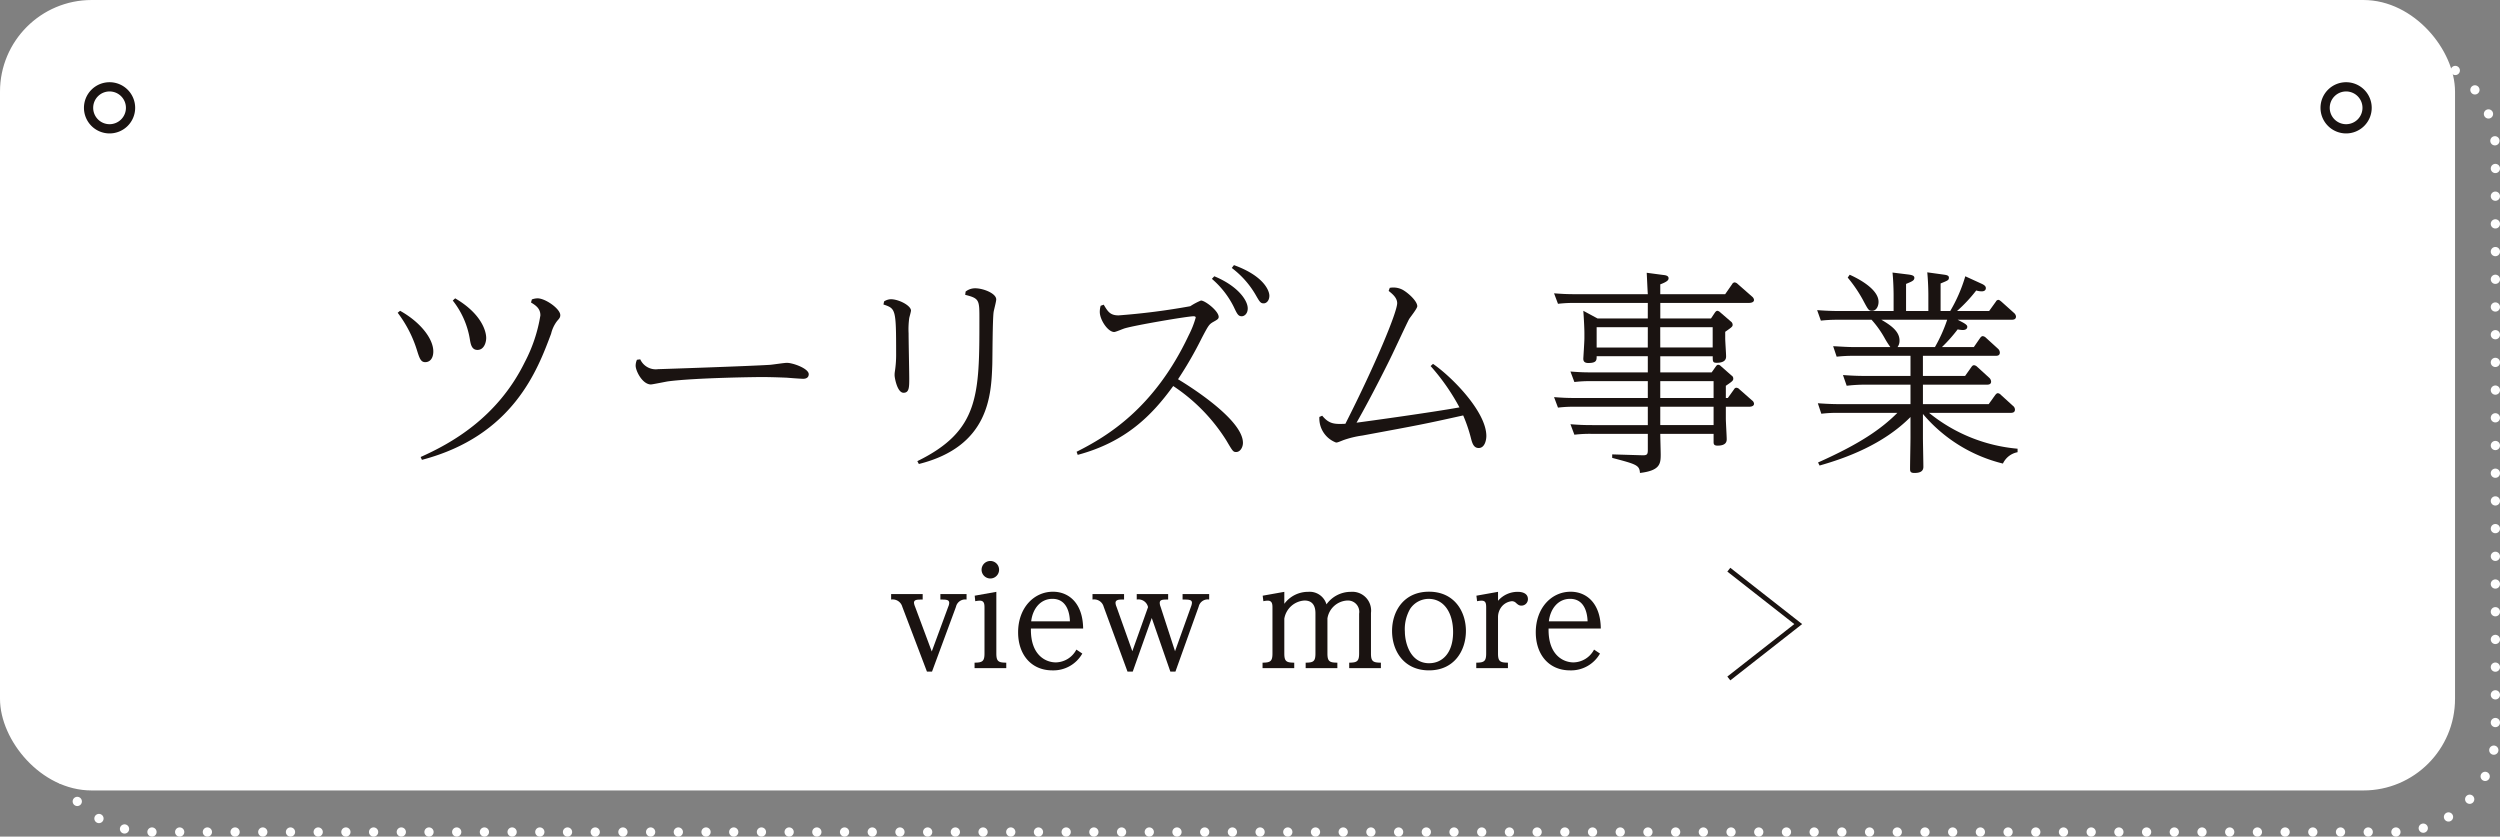 <svg xmlns="http://www.w3.org/2000/svg" width="344.727" height="115.364" viewBox="0 0 344.727 115.364">
  <rect x="0" y="0" width="344.727" height="115.364" fill="#808080" stroke="none"/>
  <g id="btn01" transform="translate(-577.637 -2815.545)">
    <rect id="長方形_71" data-name="長方形 71" width="337.254" height="107.723" rx="12" transform="translate(578.273 2816.182)" fill="#fff" stroke="#fff" stroke-linecap="round" stroke-linejoin="round" stroke-width="1.273"/>
    <g id="グループ_675" data-name="グループ 675">
      <g id="グループ_674" data-name="グループ 674">
        <g id="グループ_673" data-name="グループ 673">
          <path id="パス_4706" data-name="パス 4706" d="M586.067,2922.964a13.678,13.678,0,0,0,12.059,7.308H908.074a13.717,13.717,0,0,0,13.653-13.7V2836.25a13.739,13.739,0,0,0-7.283-12.1" fill="none" stroke="#fff" stroke-linecap="round" stroke-linejoin="round" stroke-width="1.273" stroke-dasharray="0 3.82"/>
        </g>
      </g>
      <path id="パス_4707" data-name="パス 4707" d="M595.638,2830.413a2.894,2.894,0,1,1-2.894-2.894A2.895,2.895,0,0,1,595.638,2830.413Z" fill="none" stroke="#1a1311" stroke-miterlimit="10" stroke-width="1.273"/>
      <path id="パス_4708" data-name="パス 4708" d="M904.038,2830.413a2.894,2.894,0,1,1-2.894-2.894A2.895,2.895,0,0,1,904.038,2830.413Z" fill="none" stroke="#1a1311" stroke-miterlimit="10" stroke-width="1.273"/>
    </g>
    <g id="グループ_677" data-name="グループ 677">
      <path id="パス_4709" data-name="パス 4709" d="M632.806,2858.4c2.862,1.6,4.58,3.888,4.58,5.606,0,.934-.452,1.476-1.115,1.476-.6,0-.784-.512-1.115-1.566a16.718,16.718,0,0,0-2.682-5.244Zm18.172-1.566a2.381,2.381,0,0,1,.783-.151c1.085,0,3.135,1.446,3.135,2.32,0,.3-.121.452-.423.784a4.666,4.666,0,0,0-.844,1.778c-1.868,4.972-5.213,14.073-17.81,17.388l-.181-.391c4.189-1.869,10.578-5.4,14.345-13.049a21.051,21.051,0,0,0,2.169-6.48c0-.934-.6-1.356-1.295-1.778Zm-10.578-.151c3.707,2.17,4.279,4.611,4.279,5.454,0,.633-.3,1.658-1.205,1.658-.784,0-.935-.753-1.055-1.507a11.6,11.6,0,0,0-2.351-5.3Z" fill="#1a1311"/>
      <path id="パス_4710" data-name="パス 4710" d="M665.92,2865.092a2.35,2.35,0,0,0,2.471,1.356c.18,0,12.807-.422,15.46-.6.361-.03,1.959-.271,2.29-.271.843,0,3.013.784,3.013,1.567,0,.482-.391.633-.753.633s-1.928-.121-2.26-.151c-1.416-.06-2.652-.09-3.465-.09-.483,0-9.1.09-12.959.6-.361.061-2.14.422-2.32.422-1.176,0-2.11-1.868-2.11-2.592a2.018,2.018,0,0,1,.181-.813Z" fill="#1a1311"/>
      <path id="パス_4711" data-name="パス 4711" d="M699.547,2857.106a1.8,1.8,0,0,1,.935-.3c1.084,0,2.772.874,2.772,1.567,0,.151-.211.874-.241,1.025a11.438,11.438,0,0,0-.09,2.109c0,1,.09,5.334.09,6.208,0,1.206,0,1.99-.783,1.99-.874,0-1.236-2.08-1.236-2.411a3.024,3.024,0,0,1,.031-.482,15.087,15.087,0,0,0,.18-2.5c0-6.178-.06-6.208-1.748-6.781Zm11.241-1.356a2.111,2.111,0,0,1,1.326-.453c1.085,0,2.893.694,2.893,1.538,0,.3-.331,1.506-.361,1.747-.151,1.146-.151,6.238-.181,7.263-.15,4.129-.392,11.241-10.126,13.682l-.211-.392c8.559-4.189,8.559-9.131,8.559-19.649,0-2.561,0-2.8-1.959-3.284Z" fill="#1a1311"/>
      <path id="パス_4712" data-name="パス 4712" d="M726.091,2877.839c4.189-2.109,10.7-5.967,15.46-16.062a13.172,13.172,0,0,0,.965-2.441c0-.181-.241-.181-.3-.181-.844,0-8.046,1.235-9.463,1.658-.241.06-1.266.512-1.476.512-.875,0-1.99-1.688-1.99-2.773a3.155,3.155,0,0,1,.121-.844l.422-.15c.572.964.9,1.476,2.049,1.476a94.722,94.722,0,0,0,9.885-1.265,8.72,8.72,0,0,1,1.476-.784c.574,0,2.442,1.447,2.442,2.26,0,.272-.211.392-.754.694-.572.331-.662.482-1.567,2.2a52.675,52.675,0,0,1-3.285,5.7c.905.543,8.951,5.424,8.951,8.77,0,.632-.392,1.265-.934,1.265-.422,0-.483-.12-1.357-1.6a24.781,24.781,0,0,0-7.323-7.5c-2.923,4.039-6.539,7.715-13.169,9.493Zm18.986-24.2c3.225,1.326,4.611,3.315,4.611,4.43,0,.753-.483,1.085-.814,1.085-.482,0-.633-.271-1.115-1.3a12.255,12.255,0,0,0-3.014-3.857Zm2.712-1.537c4.159,1.507,4.882,3.556,4.882,4.219s-.392,1.055-.783,1.055c-.452,0-.572-.241-1.146-1.236a12.524,12.524,0,0,0-3.254-3.646Z" fill="#1a1311"/>
      <path id="パス_4713" data-name="パス 4713" d="M759.958,2872.867c.965,1.175,1.718,1.175,3.194,1.115,4.16-8.2,7.143-15.4,7.143-16.635,0-.754-.693-1.3-1.176-1.688l.152-.422a2.73,2.73,0,0,1,1.837.3c.905.542,1.959,1.6,1.959,2.23,0,.331-.994,1.537-1.145,1.808-.422.813-2.109,4.46-2.471,5.183-.06.151-2.652,5.394-4.761,9.071,1.627-.211,10.336-1.416,14.194-2.109a29.4,29.4,0,0,0-3.979-5.7l.332-.3c2.592,1.778,7.354,6.6,7.354,9.945,0,.542-.211,1.657-1.055,1.657-.663,0-.874-.6-1.055-1.3a20.807,20.807,0,0,0-1.084-3.194c-5.425,1.205-5.757,1.266-13.894,2.772a13.446,13.446,0,0,0-2.621.633c-.754.3-.815.331-1.025.331a3.56,3.56,0,0,1-2.291-3.526Z" fill="#1a1311"/>
      <path id="パス_4714" data-name="パス 4714" d="M804.855,2857.317H794.729a18.118,18.118,0,0,0-2.26.12l-.543-1.446c1.2.09,1.808.12,3.044.12h9.885c-.061-.964-.122-2.471-.152-2.953l2.261.3c.3.03.753.09.753.452,0,.211-.09.452-1.145.844v1.356h8.951l.963-1.386a.423.423,0,0,1,.332-.241.7.7,0,0,1,.422.211l1.99,1.747a.7.7,0,0,1,.27.453c0,.361-.451.422-.723.422h-12.2v2.139h6.992l.543-.813c.089-.121.21-.242.331-.242a.688.688,0,0,1,.361.181l1.507,1.3a.565.565,0,0,1,.241.452c0,.241-.12.332-1.024.965v.9c0,.391.12,2.109.12,2.471,0,.241,0,.9-1.3.9-.542,0-.542-.181-.542-.9h-7.233v2.23h7.082l.573-.814c.09-.121.18-.241.331-.241a.52.52,0,0,1,.362.181l1.477,1.3a.481.481,0,0,1,.241.422c0,.271-.091.361-1.025.994v1.688h.271l.844-1.175c.09-.151.181-.242.332-.242a.582.582,0,0,1,.422.211l1.748,1.537a.623.623,0,0,1,.27.452c0,.392-.512.422-.723.422h-3.164v1.627c0,.453.12,2.442.12,2.833,0,.242,0,.9-1.265.9-.543,0-.543-.271-.543-.542v-1.085h-7.353c0,.452.06,2.441.06,2.833,0,1.3-.09,2.23-2.862,2.561-.061-1.085-.513-1.205-3.828-2.079v-.482l4.069.12c.722.031.844-.09.844-.723v-2.23h-7.867a17.731,17.731,0,0,0-2.259.121l-.542-1.447c1.205.09,1.777.121,3.043.121h7.625v-2.532H794.729a18.009,18.009,0,0,0-2.26.121l-.543-1.447c1.2.091,1.808.121,3.044.121h9.885V2868.1h-7.867a17.731,17.731,0,0,0-2.259.121l-.542-1.447c1.205.091,1.777.121,3.043.121h7.625v-2.23H797.8c0,.542,0,.934-1.146.934-.572,0-.693-.271-.693-.6,0-.06.151-2.351.151-2.8v-.754c0-.6-.09-2.32-.151-3.044l1.959,1.055h6.932Zm0,3.345H797.8v2.8h7.052Zm1.717,2.8H813.8v-2.8h-7.233Zm0,6.962h7.353V2868.1h-7.353Zm0,3.737h7.353v-2.532h-7.353Z" fill="#1a1311"/>
      <path id="パス_4715" data-name="パス 4715" d="M848.214,2859.968c.693.362.693.543.693.634,0,.451-.543.451-.632.451a4.33,4.33,0,0,1-.694-.09,20.987,20.987,0,0,1-2.17,2.441h4.4l.874-1.266c.12-.15.211-.241.361-.241a.71.71,0,0,1,.422.211l1.687,1.537a.747.747,0,0,1,.242.512c0,.452-.392.452-.6.452H842.789v2.773h5.817l.874-1.235c.09-.121.18-.242.362-.242a.712.712,0,0,1,.422.211l1.687,1.537a.755.755,0,0,1,.241.513c0,.421-.421.421-.6.421h-8.8v2.683h9.071l.905-1.266c.091-.09.18-.241.361-.241a.675.675,0,0,1,.422.241l1.658,1.507a.669.669,0,0,1,.271.512c0,.452-.422.452-.633.452h-11.21a22.465,22.465,0,0,0,12.205,4.943v.482a2.8,2.8,0,0,0-2.02,1.566,20.927,20.927,0,0,1-11.03-6.84v3.254c0,.664.061,3.466.061,4.039,0,.632-.483.843-1.236.843-.543,0-.6-.211-.6-.572,0-.693.059-3.677.059-4.279v-2.864c-3.766,3.8-8.92,5.666-12.536,6.691l-.211-.422c5.756-2.562,8.709-4.611,10.94-6.841h-8.107a18.055,18.055,0,0,0-2.381.121l-.482-1.447c.874.06,1.809.121,3.014.121h9.763v-2.683h-6.448a21.916,21.916,0,0,0-2.35.151l-.513-1.477c.874.061,1.808.121,3.044.121h6.267v-2.773h-7.8a20.221,20.221,0,0,0-2.381.121l-.483-1.447c.844.031,1.809.121,3.014.121H838.3a12.435,12.435,0,0,1-.753-1.175,13.733,13.733,0,0,0-1.838-2.592h-4.642a19.944,19.944,0,0,0-2.35.12l-.512-1.446c.873.06,1.838.121,3.043.121h7.5v-2.23c0-.452-.03-1.929-.15-3.074l2.2.271c.391.06.813.121.813.452,0,.392-.361.512-1.145.844v3.737h3.074v-2.261c0-.452-.03-1.9-.15-3.073l2.17.3c.391.06.813.09.813.422,0,.361-.121.391-1.145.813v3.8h1.326a21.015,21.015,0,0,0,2.079-4.792l2.17.994c.422.182.663.362.663.633,0,.452-.483.452-.572.452a2.64,2.64,0,0,1-.754-.12,20.3,20.3,0,0,1-2.652,2.833h4.43l.935-1.3a.411.411,0,0,1,.331-.241c.15,0,.3.151.421.241l1.749,1.567a.766.766,0,0,1,.271.482c0,.452-.422.452-.633.452h-7.414Zm-15.52-6.539c.392.181,3.978,1.748,3.978,3.737,0,.633-.331,1.235-.874,1.235-.482,0-.513-.06-1.3-1.537a19.112,19.112,0,0,0-2.079-3.043Zm11.753,9.975a20.928,20.928,0,0,0,1.688-3.767h-9.071c1.175.693,2.5,1.537,2.5,2.863a1.452,1.452,0,0,1-.272.9Z" fill="#1a1311"/>
    </g>
    <g id="グループ_696" data-name="グループ 696">
      <g id="グループ_695" data-name="グループ 695">
        <g id="グループ_694" data-name="グループ 694">
          <path id="パス_4733" data-name="パス 4733" d="M708.391,2899.206a1.417,1.417,0,0,0,.133-.513c0-.475-.437-.475-1.216-.475v-.76h3.609v.76a1.3,1.3,0,0,0-1.463,1.007l-3.3,8.928h-.7l-3.4-8.947a1.376,1.376,0,0,0-1.539-.988v-.76h4.351v.76c-.78,0-1.2,0-1.2.456a2.07,2.07,0,0,0,.153.532l2.3,6.174Z" fill="#1a1311"/>
          <path id="パス_4734" data-name="パス 4734" d="M715.023,2905.646c0,1.1.285,1.273,1.368,1.273v.759h-4.37v-.759c1.1,0,1.368-.209,1.368-1.273v-6.326c0-.475-.038-.95-.646-.95a3.323,3.323,0,0,0-.627.076l-.076-.76,2.983-.532Zm.379-11.532a1.207,1.207,0,1,1-1.2-1.215A1.2,1.2,0,0,1,715.4,2894.114Z" fill="#1a1311"/>
          <path id="パス_4735" data-name="パス 4735" d="M726.878,2905.665a4.584,4.584,0,0,1-4.123,2.318c-2.944,0-4.73-2.2-4.73-5.244,0-3.362,2.166-5.6,4.806-5.6,2.185,0,4.122,1.577,4.16,5.072h-7.2c-.076,3.648,2.014,4.673,3.439,4.673a3.272,3.272,0,0,0,2.83-1.766Zm-1.71-4.446c-.019-.836-.267-3.1-2.413-3.1-1.69,0-2.735,1.424-2.926,3.1Z" fill="#1a1311"/>
          <path id="パス_4736" data-name="パス 4736" d="M736.453,2900.763l-2.622,7.39h-.722l-3.286-8.947a1.357,1.357,0,0,0-1.539-.988v-.76h4.351v.76h-.323c-.286,0-.855,0-.855.456a1.516,1.516,0,0,0,.133.532l2.185,6.136,2.166-6.079a1.353,1.353,0,0,0-1.558-1.045v-.76h4.331v.76c-.76,0-1.159,0-1.159.475a1.486,1.486,0,0,0,.114.513l1.994,6.136,2.2-6.136a1.824,1.824,0,0,0,.133-.532c0-.456-.436-.456-1.292-.456v-.76h3.667v.76a1.265,1.265,0,0,0-1.444.969l-3.21,8.966h-.7Z" fill="#1a1311"/>
          <path id="パス_4737" data-name="パス 4737" d="M756.1,2907.678h-4.369v-.759c1.1,0,1.367-.209,1.367-1.273v-6.326c0-.456-.038-.95-.646-.95a2.948,2.948,0,0,0-.608.076l-.095-.76,2.983-.532v1.653a4.061,4.061,0,0,1,3.287-1.653,2.412,2.412,0,0,1,2.526,1.729,4.118,4.118,0,0,1,3.362-1.729,2.587,2.587,0,0,1,2.774,2.907v5.585c0,1.083.266,1.273,1.368,1.273v.759H763.68v-.759c1.082,0,1.367-.19,1.367-1.273v-5.472a1.562,1.562,0,0,0-1.614-1.823,2.917,2.917,0,0,0-2.755,2.469v4.826c0,1.083.265,1.273,1.368,1.273v.759h-4.37v-.759c1.083,0,1.349-.19,1.349-1.273v-5.472c0-.437,0-1.823-1.5-1.823a3,3,0,0,0-2.793,2.507v4.788c0,1.083.266,1.273,1.368,1.273Z" fill="#1a1311"/>
          <path id="パス_4738" data-name="パス 4738" d="M774.681,2897.135c3.5,0,5.092,2.736,5.092,5.414,0,2.7-1.6,5.434-5.092,5.434-3.477,0-5.091-2.7-5.091-5.434C769.59,2899.833,771.2,2897.135,774.681,2897.135Zm.038,9.86c1.71,0,3.287-1.292,3.287-4.294,0-2.583-1.2-4.578-3.382-4.578a3.077,3.077,0,0,0-2.546,1.387,5.582,5.582,0,0,0-.721,3.153C771.357,2903.917,771.945,2907,774.719,2907Z" fill="#1a1311"/>
          <path id="パス_4739" data-name="パス 4739" d="M785.568,2907.678H781.2v-.759c1.1,0,1.367-.209,1.367-1.273v-6.326c0-.57-.056-.95-.645-.95a3.535,3.535,0,0,0-.608.076l-.095-.76,2.982-.532v1.235a3.57,3.57,0,0,1,2.717-1.235c.191,0,1.406,0,1.406,1.007a.891.891,0,0,1-.893.893c-.3,0-.456-.095-.8-.418a.786.786,0,0,0-.532-.19,2.066,2.066,0,0,0-1.387.741,2.316,2.316,0,0,0-.513,1.5v4.958c0,1.083.267,1.273,1.368,1.273Z" fill="#1a1311"/>
          <path id="パス_4740" data-name="パス 4740" d="M798.26,2905.665a4.586,4.586,0,0,1-4.123,2.318c-2.945,0-4.731-2.2-4.731-5.244,0-3.362,2.166-5.6,4.807-5.6,2.185,0,4.122,1.577,4.16,5.072h-7.2c-.076,3.648,2.014,4.673,3.438,4.673a3.269,3.269,0,0,0,2.83-1.766Zm-1.71-4.446c-.02-.836-.267-3.1-2.413-3.1-1.691,0-2.736,1.424-2.926,3.1Z" fill="#1a1311"/>
        </g>
      </g>
      <path id="パス_4741" data-name="パス 4741" d="M816.026,2894.1l9.571,7.5-9.571,7.5" fill="none" stroke="#1a1311" stroke-miterlimit="10" stroke-width="0.666"/>
    </g>
  </g>
</svg>
